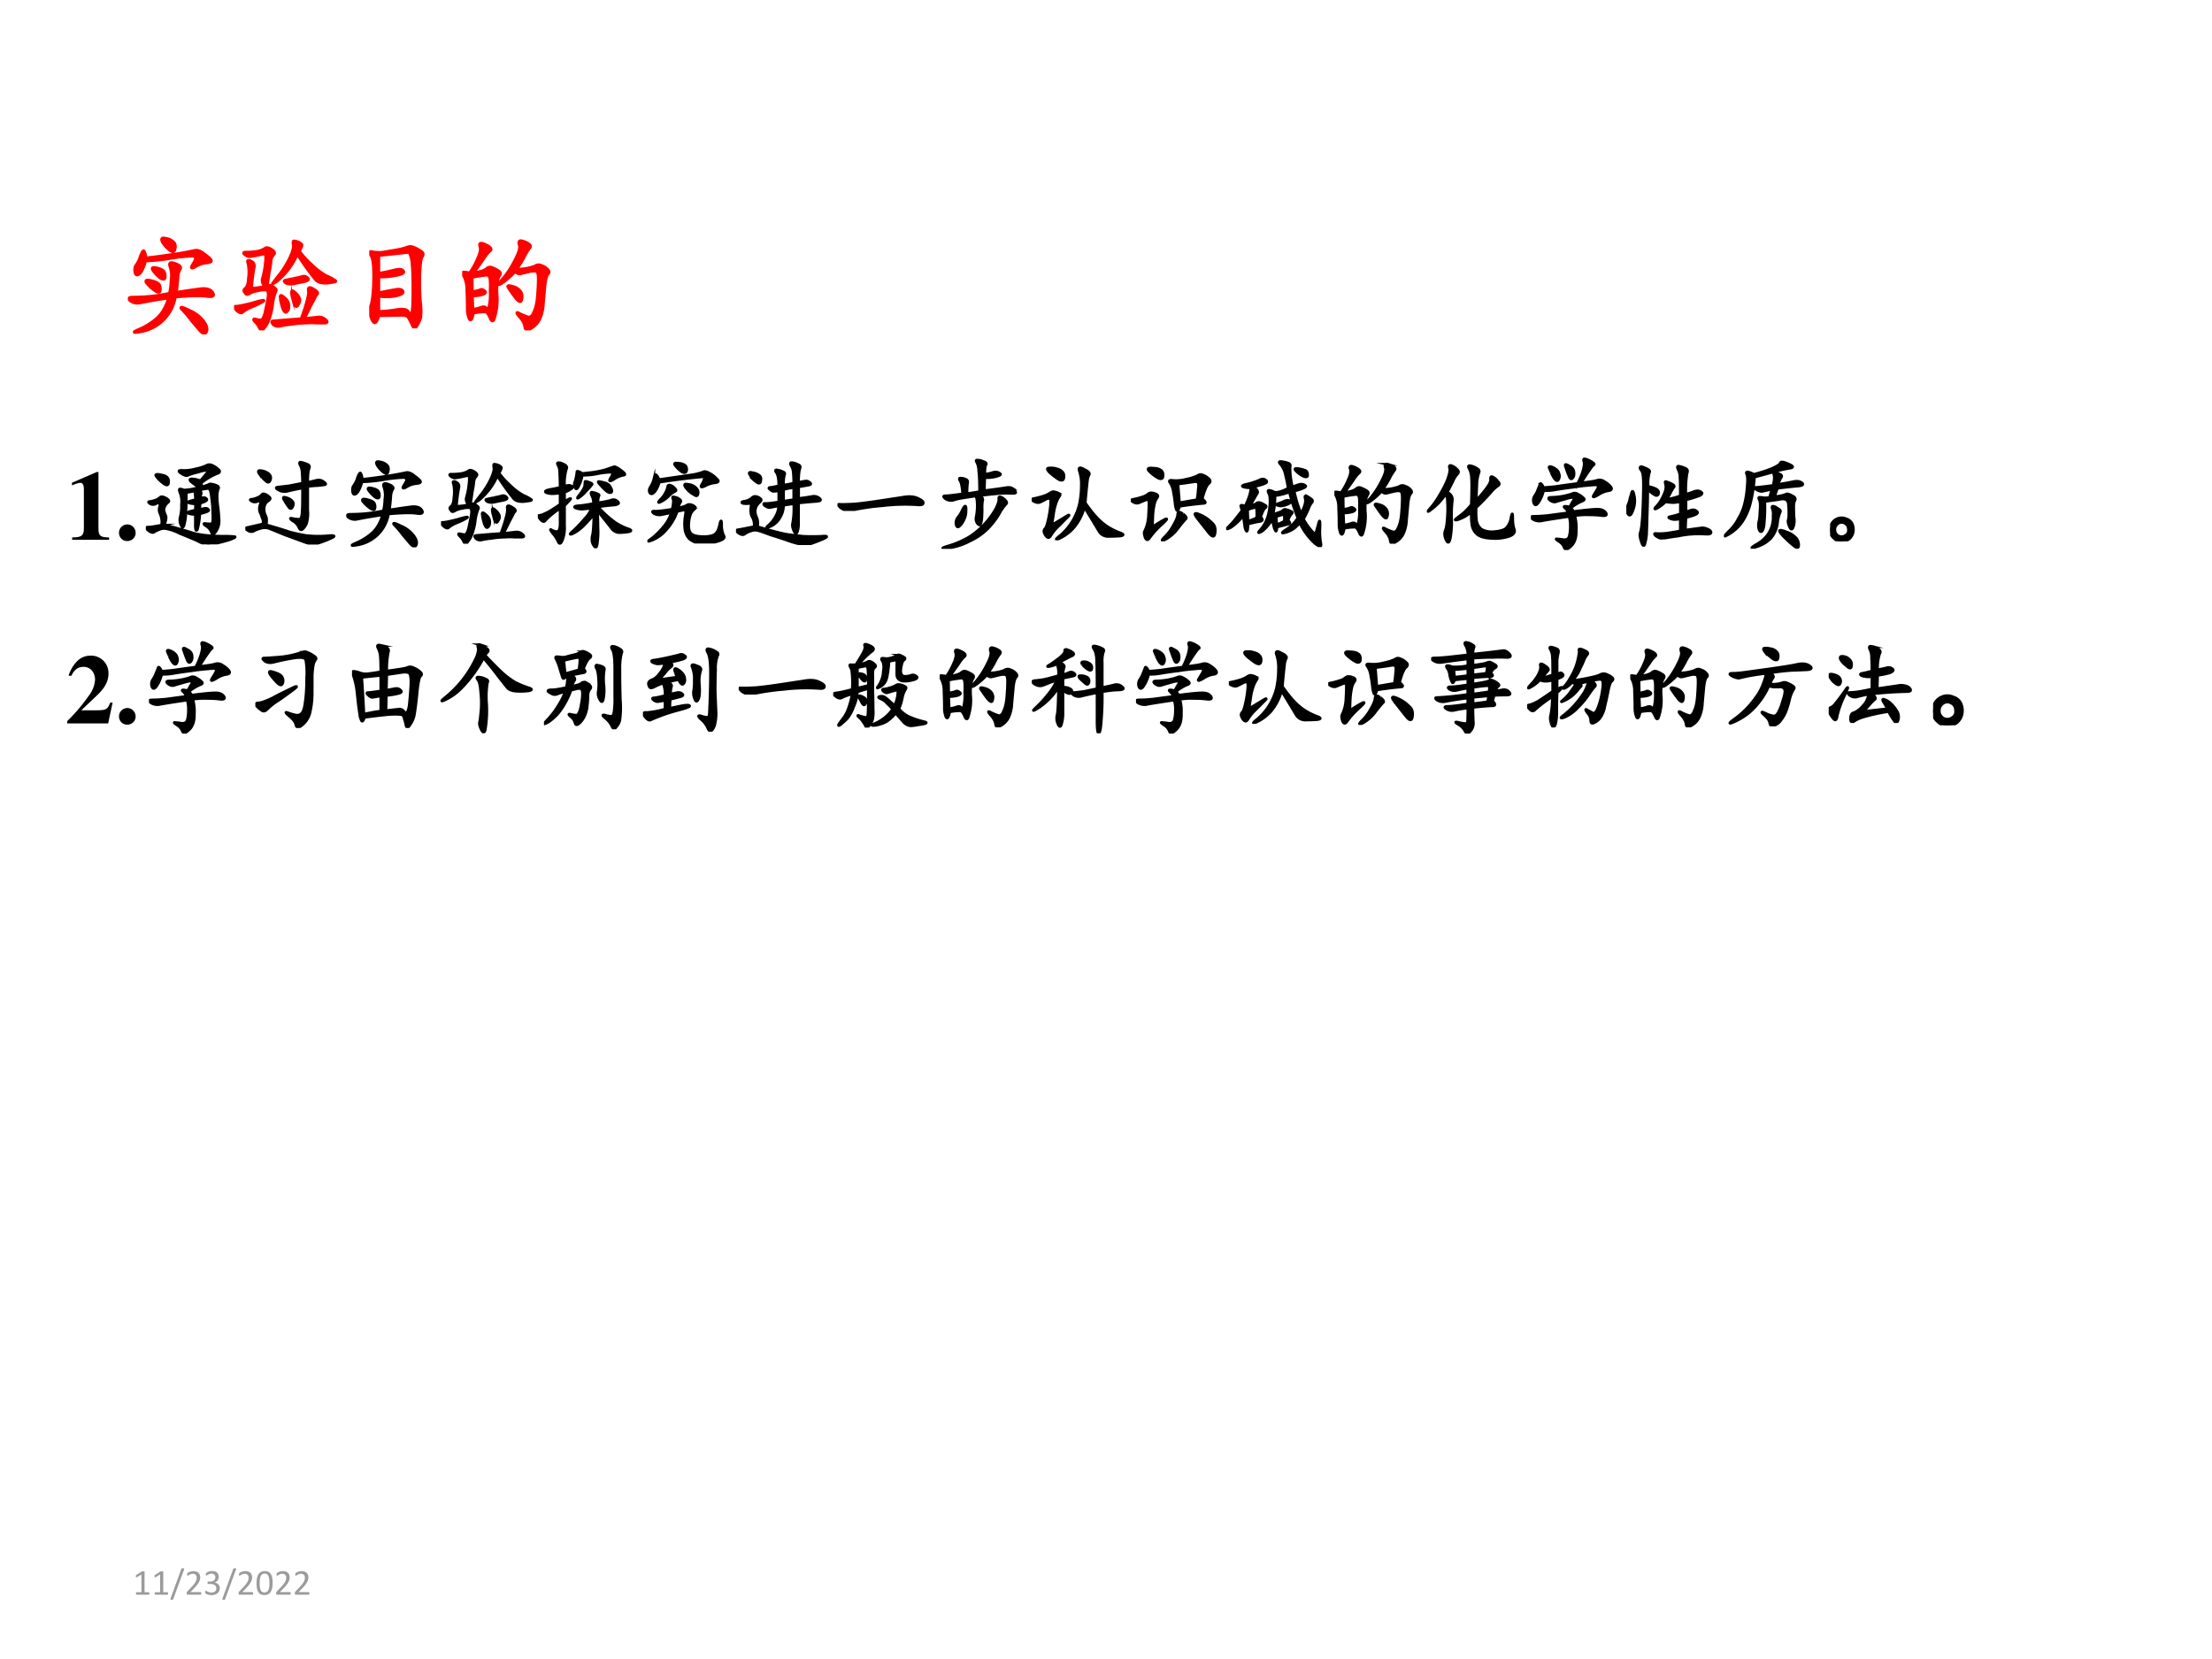 <svg xmlns="http://www.w3.org/2000/svg" xmlns:xlink="http://www.w3.org/1999/xlink" width="960" height="720" viewBox="0 0 720 540"><rect x="0" y="0" width="720" height="540" fill="#333333" stroke="none"/><g data-name="P"><clipPath id="a"><path fill-rule="evenodd" d="M0 540h720V0H0Z"/></clipPath><g clip-path="url(#a)"><path fill="#fff" fill-rule="evenodd" d="M0 540h720V0H0Z"/></g></g><g data-name="P"><symbol id="b"><path d="M.436.378C.51.39.576.4.64.408c.065.011.107 0 .125-.03C.785.349.768.338.714.346.659.354.564.352.428.34A.38.38 0 0 0 .116.026C.048.013.042.018.096.042c.058.023.111.056.16.097.053.045.09.108.114.192A4.904 4.904 0 0 1 .116.288a.108.108 0 0 0-.09.015C0 .324.008.335.049.335A1.546 1.546 0 0 1 .378.37a.599.599 0 0 1 .015.12.254.254 0 0 1-.011.126c-.01.031.005.039.046.023C.47.624.484.607.471.59A.169.169 0 0 1 .451.51 2.146 2.146 0 0 0 .437.378M.16.667C.14.599.12.559.1.546.082.533.07.539.065.566.062.593.066.614.077.627A.267.267 0 0 1 .116.71c.016.039.026.052.031.039A.116.116 0 0 0 .16.69C.195.693.26.7.354.714a3.083 3.083 0 0 1 .25.043C.628.764.66.753.698.72.737.693.755.673.753.663.75.655.733.65.702.647A.22.22 0 0 1 .608.612C.574.594.568.6.588.632c.021.033.03.054.024.062C.607.704.596.71.581.71A1.537 1.537 0 0 1 .366.686a1.652 1.652 0 0 0-.207-.02M.565.14a.8.8 0 0 1-.074.086C.467.251.488.25.553.217A.316.316 0 0 0 .686.116C.712.079.72.049.71.026.7 0 .678.006.647.042L.565.139M.378.764a.264.264 0 0 0-.063.07C.3.865.307.875.34.867a.126.126 0 0 0 .07-.031C.427.822.432.8.424.772.42.746.404.743.378.764M.174.46c-.02.028-.007.036.04.023C.26.473.285.457.288.436a.072.072 0 0 0 0-.047C.283.38.268.382.245.397a.38.38 0 0 0-.07.063m.058.113C.213.599.22.608.257.6.296.592.319.58.327.565a.084.084 0 0 0 .008-.05C.332.498.319.496.295.51a.354.354 0 0 0-.062.063Z"/></symbol><symbol id="c"><path d="M.589.716a.79.79 0 0 1 .109-.12.614.614 0 0 1 .14-.106.387.387 0 0 0 .079-.043C.924.44.9.437.847.43.793.426.756.436.736.462a2.246 2.246 0 0 0-.164.23.655.655 0 0 0-.188-.25C.357.425.345.419.35.424a2.6 2.6 0 0 0 .063.082.825.825 0 0 1 .094.153c.026.057.036.096.03.117C.534.798.535.809.543.806c.01 0 .022-.003.035-.008a.092.092 0 0 0 .031-.02C.616.774.61.754.588.717M.246.091C.263.1.277.131.288.19.3.246.308.285.31.306a.104.104 0 0 1-.008.059A.197.197 0 0 1 .217.36.226.226 0 0 1 .143.337C.128.327.116.324.108.33L.092.353C.087.36.092.37.104.38.12.393.13.423.132.47a.392.392 0 0 1-.004.137C.122.622.122.63.128.63.135.633.148.63.163.618.18.608.186.588.178.56A2.326 2.326 0 0 1 .155.38a.508.508 0 0 1 .14.02c.016.008.03.008.044 0a.092.092 0 0 0 .03-.02C.38.372.383.362.375.35A.485.485 0 0 1 .346.228.595.595 0 0 0 .307.079.265.265 0 0 0 .264.013C.251 0 .24.003.23.025A.178.178 0 0 1 .19.079C.174.098.176.104.194.1a.186.186 0 0 1 .05-.008m.388.012L.76.118A.084.084 0 0 0 .827.095C.847.077.844.068.815.068h-.07a.488.488 0 0 1-.09 0 .903.903 0 0 1-.14-.012A.858.858 0 0 1 .412.04a.063.063 0 0 0-.059.016C.34.074.34.083.354.083a11.767 11.767 0 0 0 .254.02c.02.055.038.105.05.152.014.05.02.084.016.102-.002.018 0 .027.008.027C.69.387.706.38.73.364.753.35.76.337.75.327a.092.092 0 0 1-.02-.032A4.423 4.423 0 0 0 .69.22 2.457 2.457 0 0 0 .632.103M.214.68A2.406 2.406 0 0 1 .147.669C.134.667.118.672.1.685.082.7.086.707.112.705c.026 0 .057.002.094.007A.192.192 0 0 1 .28.74C.293.75.31.747.335.732.36.716.37.703.362.692a.618.618 0 0 0-.02-.027.173.173 0 0 1-.011-.054A1.153 1.153 0 0 0 .315.517 1.57 1.57 0 0 0 .3.419C.294.396.284.393.27.411A.066.066 0 0 0 .26.474a.768.768 0 0 1 .024.125C.292.661.289.693.276.693A.328.328 0 0 1 .214.68M.17.247c.08.024.112.029.093.016A.701.701 0 0 0 .167.216a.341.341 0 0 1-.09-.05C.067.154.049.16.026.18.003.204 0 .216.018.216c.021 0 .072.01.153.031m.363.22C.573.473.6.48.616.485A.045.045 0 0 0 .663.474C.678.461.669.451.635.443L.538.423C.507.418.483.421.468.431.453.441.452.448.463.451l.07.015M.42.286C.418.305.419.314.424.314c.008 0 .021-.01.04-.028A.085.085 0 0 0 .494.22C.495.197.489.18.476.17.465.158.453.17.44.203a.681.681 0 0 0-.02.082m.11.008C.522.323.52.341.522.35.525.359.534.357.55.341a.14.14 0 0 0 .04-.05C.596.274.594.256.58.235.57.215.56.212.553.228A.376.376 0 0 0 .53.294Z"/></symbol><symbol id="d"><path d="M.085.116C.066.046.047.034.026.08A.186.186 0 0 0 .018.21C.031.25.04.33.042.444.044.559.036.63.018.659 0 .687.004.698.03.69A.342.342 0 0 1 .12.686l.117.02a.598.598 0 0 1 .098.023c.023.01.044.012.062.004A.33.33 0 0 0 .464.698C.487.685.492.669.479.65.466.633.46.581.456.495A2.573 2.573 0 0 1 .46.249.618.618 0 0 0 .464.096a.368.368 0 0 0-.032-.07C.417 0 .402.001.39.03A.434.434 0 0 1 .354.1C.344.116.32.122.284.12l-.2-.004m0 .379c.055.01.103.02.145.031.042.01.068.008.078-.008C.32.503.298.49.241.48A.652.652 0 0 0 .085.467V.32C.16.335.214.345.245.35c.031.005.05 0 .058-.015C.311.319.29.306.241.295A.443.443 0 0 0 .085.293V.15c.05.003.093.007.132.012C.26.17.29.173.311.17.332.17.35.159.362.135.378.115.387.12.389.151c.006.034.008.1.008.2S.395.526.39.576a.3.3 0 0 1-.02.097C.366.687.35.691.328.686L.085.66V.495Z"/></symbol><symbol id="e"><path d="M.099.517C.161.527.202.54.22.556c.018.016.037.018.055.008A.268.268 0 0 0 .329.536C.345.526.348.513.337.497a.187.187 0 0 1-.02-.054.587.587 0 0 1-.003-.13A.533.533 0 0 0 .286.1C.28.083.27.083.26.099a.392.392 0 0 1-.023.047C.228.16.219.169.208.169A.498.498 0 0 1 .1.158C.089.1.077.083.064.107a.246.246 0 0 0-.016.097c0 .042-.001.094-.004.157A.27.27 0 0 1 .017.49C0 .513 0 .525.013.525A.27.27 0 0 0 .068.517a.667.667 0 0 1 .07.125c.026.055.034.095.023.121-.007.026.008.03.047.012C.255.754.27.735.251.72A.32.32 0 0 1 .197.654 3.78 3.78 0 0 0 .099.517m.39.035A.44.44 0 0 1 .659.58a.053.053 0 0 0 .058.004.117.117 0 0 0 .055-.035C.786.535.788.522.775.51.762.496.753.462.747.408L.732.243A.373.373 0 0 0 .7.103.184.184 0 0 0 .622.02C.59 0 .57.004.568.033.565.06.548.093.517.126.488.16.49.168.52.15A.594.594 0 0 1 .599.118c.02-.002.038.014.05.047C.666.2.677.246.682.306c.005.062.008.115.008.156 0 .042-.005.065-.016.07C.663.54.641.54.607.533L.529.514C.513.51.496.517.478.533A.68.68 0 0 0 .357.427C.32.404.323.415.365.462.406.51.444.566.478.634c.036.068.05.115.039.14-.008.03.001.04.027.032A.176.176 0 0 0 .603.779C.618.769.62.757.607.743a.519.519 0 0 1-.043-.07.762.762 0 0 0-.074-.12M.09.348c.034.005.057.01.07.016.013.007.026.005.04-.008C.216.347.21.336.185.326A.305.305 0 0 0 .09.314L.095.189a.341.341 0 0 1 .07.015c.024.01.04.01.051-.003C.23.19.238.193.243.208a.506.506 0 0 1 .012.145C.258.43.255.475.247.486.24.499.227.504.208.5a.911.911 0 0 1-.12-.02L.09.35M.478.302a1.786 1.786 0 0 0-.063.09C.41.405.423.406.455.396a.12.12 0 0 0 .07-.043.082.082 0 0 0 .011-.074C.531.25.512.258.478.302Z"/></symbol><use xlink:href="#b" fill="red" transform="matrix(36 0 0 -36 41.61 108.846)"/><use xlink:href="#c" fill="red" transform="matrix(36 0 0 -36 76.182 107.533)"/><use xlink:href="#d" fill="red" transform="matrix(36 0 0 -36 120.177 106.877)"/><use xlink:href="#e" fill="red" transform="matrix(36 0 0 -36 150.438 107.533)"/><use xlink:href="#b" fill="none" stroke="red" stroke-miterlimit="10" stroke-width=".029" transform="matrix(36 0 0 -36 41.61 108.846)"/><use xlink:href="#c" fill="none" stroke="red" stroke-miterlimit="10" stroke-width=".029" transform="matrix(36 0 0 -36 76.182 107.533)"/><use xlink:href="#d" fill="none" stroke="red" stroke-miterlimit="10" stroke-width=".029" transform="matrix(36 0 0 -36 120.177 106.877)"/><use xlink:href="#e" fill="none" stroke="red" stroke-miterlimit="10" stroke-width=".029" transform="matrix(36 0 0 -36 150.438 107.533)"/><symbol id="f"><path d="M-2147483500-2147483500Z"/></symbol><use xlink:href="#f" fill="red" transform="matrix(36 0 0 -36 77309400000 -77309400000)"/><use xlink:href="#f" fill="red" transform="matrix(36.024 0 0 -36.024 77360940000 -77360940000)"/></g><g data-name="P"><symbol id="g"><path d="M.377.024C.287.025.269.041.269.118v.57H.252L0 .579V.553a.162.162 0 0 1 .02.008c.027.01.052.017.065.017C.11.578.121.556.121.509V.124C.122.043.101.025.002.024V0h.375v.024Z"/></symbol><symbol id="h"><path d="M.084.169A.085.085 0 0 1 0 .085C0 .037.036 0 .083 0c.048 0 .086.036.086.083a.085.085 0 0 1-.085.086Z"/></symbol><use xlink:href="#g" transform="matrix(32.064 0 0 -32.064 23.42 175.7)"/><use xlink:href="#h" transform="matrix(32.064 0 0 -32.064 38.73 176.117)"/></g><g data-name="P"><symbol id="i"><path d="M.547.555C.56.534.564.518.559.508A.25.25 0 0 1 .55.468a.102.102 0 0 0 .031.005c.013.002.023 0 .031-.008C.623.457.621.449.605.44a.187.187 0 0 0-.054-.02.536.536 0 0 1-.004-.066L.59.363C.608.368.622.366.633.355.643.348.638.34.617.332a.455.455 0 0 0-.07-.02.73.73 0 0 0-.024-.16C.518.142.513.141.508.148A.233.233 0 0 0 .504.2v.106a.22.22 0 0 0-.067.008C.424.32.426.327.442.332l.063.016v.066a.198.198 0 0 0-.067.008C.427.427.43.432.446.438l.059.015a.462.462 0 0 1-.008.09L.41.527C.41.444.41.382.406.34A.505.505 0 0 0 .395.227C.389.195.383.178.375.176.37.173.362.185.352.21a.12.12 0 0 0 0 .074.457.457 0 0 1 .011.121.245.245 0 0 1-.015.121c-.01.026-.01.038.004.035A.14.14 0 0 0 .387.551a.549.549 0 0 1 .129.02c.073.018.113.03.12.034.011.008.024.01.04.004A.124.124 0 0 0 .723.594C.738.586.743.576.734.563A.256.256 0 0 1 .723.495C.723.465.725.43.73.391.736.35.74.309.742.26A.186.186 0 0 0 .715.138C.694.103.678.097.668.12a.12.12 0 0 1-.055.067C.585.207.583.215.61.21A.669.669 0 0 1 .66.207C.67.21.677.217.68.23a.476.476 0 0 1 0 .09C.68.37.676.422.668.477.663.53.654.56.641.567.628.571.596.566.547.554M.187.199C.348.155.446.126.484.113A.872.872 0 0 1 .621.09C.676.085.731.082.79.082A.898.898 0 0 0 .9.078C.916.076.898.065.847.047A1.756 1.756 0 0 0 .715.012.393.393 0 0 0 .629 0a.304.304 0 0 0-.11.04C.468.061.41.086.345.112A.507.507 0 0 1 .21.16.12.12 0 0 1 .137.152.268.268 0 0 1 .082.125C.069.117.049.124.023.145 0 .165.001.175.027.175s.07.007.133.02a.16.16 0 0 1 0 .07.257.257 0 0 1-.02.06.098.098 0 0 0 0 .054c.006.02.006.034 0 .039C.136.426.123.424.103.414a.059.059 0 0 0-.059 0c-.018.013-.02.02-.004.02a.281.281 0 0 1 .059.015.13.13 0 0 1 .047.028c.01.01.03.007.058-.008C.232.453.24.44.227.429A.128.128 0 0 1 .195.392C.185.372.181.357.184.344A.245.245 0 0 1 .199.297C.21.279.206.247.187.199m.368.446.062.074c.016.02.018.032.008.035a.315.315 0 0 1-.094-.02.613.613 0 0 1-.101-.03C.414.694.39.701.36.722.327.743.331.753.37.75a.45.45 0 0 1 .137.016.482.482 0 0 1 .11.035c.017.01.037.01.058 0A.206.206 0 0 0 .738.758C.757.74.75.727.718.718A.644.644 0 0 1 .564.626C.565.607.563.594.554.585.549.579.535.583.512.599.49.613.472.628.457.64.444.656.447.664.469.664a.248.248 0 0 0 .086-.02M.168.63a.262.262 0 0 0-.066.07C.099.712.12.714.164.703.211.695.234.672.23.633.23.596.21.595.168.629Z"/></symbol><symbol id="j"><path d="M.633.63c.026.005.054.012.086.02C.75.658.776.652.797.634.82.618.822.61.8.607A4.895 4.895 0 0 0 .734.599C.714.599.68.596.633.591V.345A.341.341 0 0 0 .62.212.148.148 0 0 0 .582.158C.566.145.553.15.543.178A.138.138 0 0 1 .48.242C.452.264.452.271.48.263A.469.469 0 0 1 .547.255C.56.258.567.265.57.28A.203.203 0 0 1 .578.34c.003.026.004.104.004.235A2.709 2.709 0 0 1 .418.54a.12.12 0 0 0-.082.016C.307.572.309.581.34.583l.105.012.137.027C.582.654.581.686.578.72a.175.175 0 0 1-.02.086C.547.829.55.839.57.833A.257.257 0 0 0 .63.813C.647.807.654.795.649.78A.229.229 0 0 1 .636.72.913.913 0 0 1 .633.63M.21.2C.323.168.402.143.449.127.5.113.553.102.613.091A1.15 1.15 0 0 1 .828.087c.08.008.094 0 .04-.023A1.015 1.015 0 0 0 .733.013C.698 0 .647.007.582.033l-.18.066-.144.059a.141.141 0 0 1-.102.007.305.305 0 0 1-.07-.027C.068.128.046.13.023.146 0 .16.001.17.027.173L.18.208a.091.091 0 0 1-.008.063.402.402 0 0 1-.024.062.11.11 0 0 0 0 .059c.008.026.01.042.004.047C.147.444.134.443.113.435a.059.059 0 0 0-.05.008C.046.453.048.458.066.458a.216.216 0 0 1 .055.016c.02.008.035.017.043.027C.174.514.186.517.2.51A.11.11 0 0 0 .242.482C.258.472.254.458.23.442.21.43.197.409.191.377A.146.146 0 0 1 .203.298C.216.278.22.245.211.201M.17.68a1.927 1.927 0 0 0-.034.05C.129.748.138.754.164.748A.138.138 0 0 0 .234.72C.255.704.262.684.254.658.246.634.234.628.219.638a.702.702 0 0 0-.047.043M.39.462C.383.48.39.484.418.474A.118.118 0 0 0 .477.439C.49.423.49.405.48.384.47.364.458.361.445.376a2.414 2.414 0 0 1-.03.043.64.64 0 0 0-.024.043Z"/></symbol><symbol id="k"><path d="M.61.46c.07.011.115.02.136.028A.057.057 0 0 0 .81.473C.829.457.819.447.777.44A2.106 2.106 0 0 1 .61.421 1.073 1.073 0 0 1 .79.258.616.616 0 0 1 .906.2C.951.186.956.176.922.168A.642.642 0 0 0 .824.16a.102.102 0 0 0-.07.035C.738.216.72.24.699.265L.605.384A6.18 6.18 0 0 0 .61.199.77.77 0 0 0 .605.066C.6.016.591 0 .578.016A.109.109 0 0 0 .551.07a.17.17 0 0 0 .004.063C.562.156.568.228.57.348A1.249 1.249 0 0 0 .465.23.413.413 0 0 0 .352.148C.32.135.322.145.359.176.396.21.434.25.473.296a.345.345 0 0 1 .074.11A3.05 3.05 0 0 1 .449.398.188.188 0 0 0 .383.41C.365.42.373.427.406.43c.037.002.09.01.16.023a.162.162 0 0 1-.02.086C.537.562.54.572.556.566a.165.165 0 0 0 .05-.015C.621.546.625.538.617.527A.178.178 0 0 1 .61.461M.27.629a.166.166 0 0 0 .04.008c.007.002.02 0 .035-.008C.359.624.354.613.328.598A.214.214 0 0 0 .27.57V.473c.052.03.071.039.058.023A1.01 1.01 0 0 0 .27.434V.23A.347.347 0 0 0 .25.086C.234.046.22.04.207.066a.332.332 0 0 1-.055.086C.126.186.122.197.141.184A.116.116 0 0 1 .199.168c.018.005.028.034.028.086v.152A.762.762 0 0 1 .074.281C.064.266.048.27.027.293.007.319 0 .332.007.332c.011 0 .024.003.04.008l.058.027C.13.38.17.407.227.445v.117A.565.565 0 0 0 .145.555c-.021 0-.04.004-.06.011-.017.01-.007.02.032.028.042.008.078.015.11.023 0 .055-.002.102-.004.14 0 .04-.006.067-.016.083-.01.018-.01.027 0 .027C.217.87.236.865.262.852.29.839.299.822.289.805A.53.53 0 0 1 .27.629M.75.773A.72.72 0 0 1 .61.758.76.76 0 0 0 .45.742.364.364 0 0 0 .413.63C.398.6.387.596.38.617.37.638.369.655.375.668a.488.488 0 0 1 .023.11c.003.007.021 0 .055-.02L.56.77c.046.007.09.016.128.027l.079.027C.779.832.805.82.844.79.885.76.894.745.867.742A.232.232 0 0 1 .77.7C.73.676.72.68.738.711.76.742.763.763.75.773M.676.664C.707.656.728.641.738.617.751.594.754.578.746.57.738.563.726.564.707.574a.385.385 0 0 0-.062.059C.618.66.609.676.617.676c.01 0 .03-.004.059-.012M.52.668C.546.66.555.652.547.645A.228.228 0 0 1 .527.62 1.324 1.324 0 0 1 .484.574.346.346 0 0 0 .418.516C.395.5.398.512.43.55c.03.041.047.071.047.09L.48.676C.483.68.496.678.52.668Z"/></symbol><symbol id="l"><path d="M.307.358c.047.01.077.02.09.027.013.01.027.013.043.008a.07.07 0 0 0 .04-.02C.491.367.49.358.474.347A.148.148 0 0 1 .44.303.325.325 0 0 1 .42.21C.416.165.42.132.437.108.454.085.491.072.546.07c.057-.003.1.003.128.016.03.015.049.05.06.101.012.055.019.055.019 0a.244.244 0 0 1 .023-.11C.789.057.768.039.714.023a.475.475 0 0 0-.16-.02.194.194 0 0 0-.126.044.165.165 0 0 0-.046.097.46.46 0 0 0 .003.133c.008.047.006.07-.007.066A6.745 6.745 0 0 1 .303.327.567.567 0 0 0 .178.124a.364.364 0 0 0-.132-.09C0 .016 0 .02.042.049c.041.032.08.07.117.114a.42.42 0 0 1 .086.152 5.614 5.614 0 0 0-.11-.023.116.116 0 0 0-.07.015C.045.323.05.33.081.327c.034 0 .09.006.172.02C.266.403.268.44.26.455.253.47.258.476.276.47a.095.095 0 0 0 .047-.02c.016-.01.02-.02.012-.03A.432.432 0 0 1 .307.358M.12.648l.316.046a.577.577 0 0 1 .13.031C.577.733.598.73.627.714a.256.256 0 0 0 .078-.06C.729.635.723.622.686.617A.255.255 0 0 1 .585.585C.55.569.539.572.549.592c.013.021.023.04.028.059C.585.669.579.678.56.678A6.83 6.83 0 0 1 .12.623.256.256 0 0 0 .077.53C.056.504.039.499.026.514c-.01.019-.008.04.008.063.015.026.026.05.031.07a.48.48 0 0 1 .016.047C.086.704.099.689.12.647M.182.51c.013.024.021.045.024.063.002.018.013.023.031.016A.108.108 0 0 0 .28.557C.293.544.293.535.28.53A.264.264 0 0 1 .217.483.282.282 0 0 0 .135.424C.11.411.107.417.128.44a.322.322 0 0 1 .054.07m.246.016a.403.403 0 0 0-.043.05C.372.599.38.607.41.6A.132.132 0 0 0 .487.57C.507.553.517.534.514.51.512.487.501.48.484.49a.643.643 0 0 0-.056.036M.35.729a.314.314 0 0 0-.066.063C.27.81.276.818.299.815.326.815.35.81.37.8.392.79.4.771.398.745.395.719.38.714.35.729Z"/></symbol><symbol id="m"><path d="M.482.608C.52.613.556.62.587.628.587.66.586.695.583.729A.154.154 0 0 1 .56.807C.55.828.552.837.568.835A.126.126 0 0 0 .622.819C.646.811.655.799.65.784A.229.229 0 0 1 .638.725a.842.842 0 0 1-.004-.09.84.84 0 0 0 .063.012.053.053 0 0 0 .05-.012C.766.622.76.613.727.608A3.51 3.51 0 0 0 .635.592v-.12c.06.007.104.014.133.019A.085.085 0 0 0 .845.475C.868.457.858.447.814.444a5.216 5.216 0 0 1-.18-.016V.21A.233.233 0 0 0 .622.135C.615.112.602.115.587.147.574.178.57.203.576.221a.862.862 0 0 1 .011.2L.482.405A.239.239 0 0 0 .447.28.206.206 0 0 0 .349.19C.307.172.302.176.333.202a.314.314 0 0 1 .07.09.238.238 0 0 1 .032.105.662.662 0 0 1-.086-.015C.333.379.315.385.294.4.276.417.28.423.302.421.326.42.37.426.435.436v.117A.33.33 0 0 0 .38.546c-.008 0-.02.006-.035.02C.33.577.332.584.353.584.373.587.4.592.435.6.435.67.427.716.41.737.396.757.4.766.423.76A.19.19 0 0 0 .482.74C.495.734.497.724.49.71A.376.376 0 0 1 .482.608M.216.186c.149-.044.249-.07.3-.078C.57.1.625.094.682.088a2.25 2.25 0 0 1 .187 0C.934.095.936.084.876.059A1.93 1.93 0 0 0 .747.01C.724 0 .693 0 .654.01.614.018.569.031.517.05.467.067.413.085.353.103.296.125.253.14.228.147A.117.117 0 0 1 .15.143.175.175 0 0 1 .087.112C.072.102.051.105.025.124 0 .142 0 .152.02.154c.023.004.078.014.164.032a.153.153 0 0 1-.02.102C.147.319.145.366.161.428a.216.216 0 0 0-.09-.004C.052.432.057.44.088.444a.148.148 0 0 1 .07.031C.174.491.19.496.205.491A.073.073 0 0 0 .247.47C.26.461.257.448.236.432a.13.13 0 0 1-.04-.066A.142.142 0 0 1 .209.28.14.14 0 0 0 .216.186M.587.46v.125a1.006 1.006 0 0 1-.105-.02V.444L.587.46M.173.67a.257.257 0 0 0-.035.051C.13.737.141.741.169.733A.142.142 0 0 0 .236.706C.25.696.256.678.25.655.25.632.238.624.221.632A.31.31 0 0 0 .172.67Z"/></symbol><symbol id="n"><path d="M.038.031C.004.057 0 .07.026.066c.029-.002.08 0 .156.004.078.008.16.019.246.032l.23.035C.728.15.78.146.82.125.859.107.875.091.869.078.868.065.85.06.816.063A1.92 1.92 0 0 1 .46.054 2.444 2.444 0 0 1 .144.008.135.135 0 0 0 .037.03Z"/></symbol><symbol id="o"><path d="M.444.757a.42.42 0 0 1 .074.015c.029.01.054.01.074-.004C.613.758.604.748.565.737A.362.362 0 0 0 .444.725 3.68 3.68 0 0 1 .44.59c.12.015.193.026.219.03.028.006.05.003.066-.007A.079.079 0 0 0 .757.577C.762.567.747.563.714.565A.97.97 0 0 1 .569.561a4.574 4.574 0 0 1-.187-.02C.4.535.412.527.417.519.424.51.426.498.42.483A.53.53 0 0 1 .417.401C.417.362.415.329.413.303A.173.173 0 0 0 .4.25C.396.239.385.242.37.26a.078.078 0 0 0-.012.063.578.578 0 0 1 .008.176.139.139 0 0 1-.012.039A7.757 7.757 0 0 1 .198.514.57.57 0 0 1 .12.494.1.1 0 0 0 .046.51C.022.53.022.538.046.538c.026 0 .084.006.175.02C.216.63.207.675.194.693.184.712.186.72.202.717A.104.104 0 0 0 .249.706C.267.7.273.689.269.67A.898.898 0 0 1 .263.56c.04.005.082.012.13.02C.393.68.39.75.384.79a.199.199 0 0 1-.02.09c-.01.016-.007.023.009.02A.151.151 0 0 0 .432.885C.456.878.464.867.456.855.448.843.444.81.444.756M.651.495C.669.477.671.464.659.455A.488.488 0 0 1 .592.359a.743.743 0 0 0-.12-.156.634.634 0 0 0-.184-.125A.604.604 0 0 0 .073.01C0 0 0 .007.077.03c.078.023.15.055.215.094a.826.826 0 0 1 .266.285c.023.047.033.08.03.098C.587.525.592.53.605.526.617.523.633.513.651.495M.217.393C.23.42.24.433.245.433.253.434.255.416.253.377.253.338.238.298.21.257.18.217.163.214.155.245a.09.09 0 0 0 .02.078.34.34 0 0 1 .042.07Z"/></symbol><symbol id="p"><path d="M.543.38C.585.32.623.272.656.236a.629.629 0 0 1 .102-.09.655.655 0 0 1 .129-.067C.939.061.94.05.895.044A2.28 2.28 0 0 0 .77.04a.108.108 0 0 0-.083.047L.625.19l-.09.148A.53.53 0 0 0 .422.122.456.456 0 0 0 .285.021C.238 0 .24.009.29.048a.602.602 0 0 1 .195.317c.013.062.02.126.02.191a.414.414 0 0 1-.02.148C.474.738.49.744.531.72.576.7.592.681.582.665A.168.168 0 0 1 .566.611 8.43 8.43 0 0 1 .543.38M.277.473C.29.469.292.46.281.447A.279.279 0 0 1 .254.396.59.59 0 0 1 .223.279 2.685 2.685 0 0 0 .207.177C.207.164.212.16.223.165l.105.063c.06.039.067.036.02-.008L.246.118A.495.495 0 0 1 .191.044C.176.021.16.024.141.052.122.081.12.102.137.118.152.134.168.19.184.286.199.383.198.43.18.427A.084.084 0 0 1 .133.411L.086.388C.07.38.049.383.023.396 0 .41 0 .42.023.423.05.428.081.436.117.447a.282.282 0 0 1 .074.035c.016.01.03.013.043.008A.122.122 0 0 0 .277.474m-.023.25A.098.098 0 0 0 .312.693C.327.677.33.656.325.63.32.607.301.604.27.622a.761.761 0 0 0-.09.07C.154.72.154.733.18.733c.026.002.05 0 .074-.008Z"/></symbol><symbol id="q"><path d="M.724.43C.758.404.764.39.744.387a3.176 3.176 0 0 1-.25-.031C.483.315.473.304.465.32a.235.235 0 0 0-.015.07 1.158 1.158 0 0 1-.016.106A.233.233 0 0 1 .4.594C.384.614.393.622.427.617A.384.384 0 0 1 .564.63a.488.488 0 0 1 .113.035c.018.013.035.016.05.008a.159.159 0 0 0 .06-.035C.81.62.81.604.79.586.77.57.747.518.724.43m-.48.054C.273.474.282.46.266.441A.172.172 0 0 1 .24.383.722.722 0 0 1 .224.277 2.592 2.592 0 0 1 .22.172C.223.156.23.152.243.16c.014.01.043.029.09.055S.373.225.31.168A.838.838 0 0 1 .193.039C.174.01.159.01.146.04.136.07.134.092.142.105a.455.455 0 0 1 .023.06.432.432 0 0 1 .016.105c.003.046.004.085.004.117C.188.42.175.43.145.418A3.012 3.012 0 0 1 .08.391C.061.385.042.389.021.402 0 .415.003.423.029.426a.722.722 0 0 1 .086.023.17.17 0 0 1 .062.031C.19.493.212.495.243.484m.43-.062c.005.031.01.065.012.101.005.037.005.06 0 .07C.68.608.66.61.626.603a3.322 3.322 0 0 0-.148-.02L.493.391c.089.015.149.026.18.03M.67.243C.638.284.65.293.701.27A.347.347 0 0 0 .82.19C.852.165.862.13.854.082.848.038.824.043.783.098.74.152.703.2.669.242M.53.277c.03-.023.04-.04.027-.05C.546.217.521.187.482.137A.393.393 0 0 0 .357.023C.313 0 .307.005.34.04a.462.462 0 0 1 .094.125c.029.05.043.086.043.11.002.025.02.027.05.003M.213.742c.042 0 .072-.006.09-.02C.32.713.328.693.326.665.326.638.31.63.283.641a.391.391 0 0 0-.086.062C.165.732.17.745.212.743Z"/></symbol><symbol id="r"><path d="M.495.523a.802.802 0 0 0-.02-.191c.06.016.094.029.102.04.01.01.022.012.035.007A.174.174 0 0 0 .655.363C.673.358.675.35.663.336.65.326.638.303.628.27.65.25.652.24.632.234a6.906 6.906 0 0 1-.118-.03C.514.181.512.168.507.163.504.161.499.171.49.191a19229.58 19229.58 0 0 1-.024.094A.35.35 0 0 0 .362.16C.326.14.32.143.346.172A.333.333 0 0 1 .41.273c.018.042.03.093.035.153C.449.488.445.53.432.55.422.57.426.579.444.574A.149.149 0 0 0 .484.56C.49.553.508.553.537.559a.36.36 0 0 1 .094.039A1.35 1.35 0 0 1 .604.73a.238.238 0 0 1-.05.11C.534.86.537.87.56.867A.275.275 0 0 0 .628.852c.02-.006.027-.019.02-.04A.798.798 0 0 1 .673.61c.027.01.049.019.067.024C.76.64.78.639.796.629.814.62.81.612.788.602A.479.479 0 0 0 .69.57C.706.49.73.413.76.34c.013.02.025.047.036.078.01.031.013.057.007.078-.005.02 0 .027.016.02A.241.241 0 0 0 .862.488C.878.478.88.466.87.453A.209.209 0 0 1 .835.387.92.92 0 0 0 .784.285a.674.674 0 0 1 .101-.14C.901.137.911.142.917.16L.94.242C.95.282.954.267.952.2A.716.716 0 0 1 .96.04C.97 0 .95 0 .9.04a.67.67 0 0 0-.152.207A.402.402 0 0 0 .69.191.261.261 0 0 0 .596.148C.56.138.564.148.608.176a.384.384 0 0 1 .121.12A1.81 1.81 0 0 0 .643.56.65.65 0 0 0 .495.523m-.219.09c.036-.028.05-.05.04-.066A1.956 1.956 0 0 1 .244.418c.034.008.054.016.062.023.01.01.024.013.04.008A.197.197 0 0 0 .392.426C.41.418.41.408.393.395.38.385.366.355.35.305.374.28.372.267.346.262A1.052 1.052 0 0 1 .221.234C.221.18.216.156.206.164A.099.099 0 0 0 .19.211a5.27 5.27 0 0 1-.016.11.535.535 0 0 0-.128-.122C.006.18 0 .181.026.207s.05.052.07.078l.067.086A1.42 1.42 0 0 0 .15.414c-.003.013.012.013.043 0a.716.716 0 0 1 .04.094c.012.034.019.066.019.097a.19.19 0 0 0-.079.008C.154.621.171.63.225.641A.75.75 0 0 1 .34.68C.362.693.383.693.4.68.419.667.415.655.389.645A.724.724 0 0 0 .276.613M.217.38.221.262a.49.49 0 0 1 .09.035.388.388 0 0 1 0 .078c0 .023-.008.033-.023.027A.36.36 0 0 1 .218.38M.513.227c.029.01.055.022.078.035a.209.209 0 0 1 0 .058C.592.33.59.335.581.332A.48.48 0 0 1 .507.309 3.04 3.04 0 0 1 .514.227m.2.543C.693.79.695.8.72.797A.286.286 0 0 0 .796.78c.02-.005.03-.02.03-.043C.83.715.817.708.789.718A.25.25 0 0 0 .714.77M.589.465c.023.01.041.012.054.004C.66.46.655.452.632.44a.193.193 0 0 0-.063-.02.09.09 0 0 0-.047.005C.51.43.51.436.526.44c.018.006.04.013.063.024Z"/></symbol><symbol id="s"><path d="M.5.438c.031.03.064.069.098.113.036.047.053.08.05.101-.002.024.004.032.02.024a.128.128 0 0 0 .05-.043C.738.615.739.6.724.59A.355.355 0 0 1 .645.516 2.352 2.352 0 0 0 .5.367.76.76 0 0 1 .504.23a.145.145 0 0 1 .05-.085.224.224 0 0 1 .13-.024c.06.005.1.017.12.035a.19.19 0 0 1 .051.106c.01.052.016.052.016 0 0-.05.005-.089.016-.117C.897.115.88.092.836.075A.473.473 0 0 0 .66.054C.587.057.536.072.508.098a.159.159 0 0 0-.051.101.683.683 0 0 0-.004.125.487.487 0 0 0-.07-.05.57.57 0 0 0-.074-.032C.285.237.283.241.3.254l.074.058a.77.77 0 0 1 .078.083c.003.067.004.123.004.167C.457.61.456.648.453.68A.201.201 0 0 1 .43.762C.417.785.422.794.445.789A.17.17 0 0 0 .508.762c.02-.01.027-.024.02-.04A.404.404 0 0 1 .507.61L.5.438M.207.522C.247.5.263.47.257.433A1.39 1.39 0 0 1 .25.259a.897.897 0 0 0-.012-.2C.228.008.214 0 .195.04.18.076.177.105.187.13c.01.026.017.064.02.113.005.052.007.107.004.164C.21.464.203.495.188.5A.583.583 0 0 0 .05.352C.004.315 0 .319.039.363.08.41.115.465.15.527c.036.065.06.116.07.153.013.039.017.069.011.09-.005.02.002.027.02.02A.13.13 0 0 0 .305.753C.323.738.325.724.313.71A.226.226 0 0 1 .266.637 4.854 4.854 0 0 0 .207.523Z"/></symbol><symbol id="t"><path d="M.405.428C.415.418.425.405.432.39.55.405.628.413.667.413.708.415.738.405.757.382.775.358.766.348.729.35A.925.925 0 0 1 .6.358.806.806 0 0 1 .444.35.443.443 0 0 0 .46.202C.462.129.445.076.409.042.372.005.349 0 .339.026a.123.123 0 0 1-.055.063C.258.107.25.115.264.112A.469.469 0 0 0 .331.104C.362.102.38.112.389.135a.38.38 0 0 1 .012.106.338.338 0 0 1-.012.101C.25.322.16.307.12.3a.127.127 0 0 0-.09.008C.01.32 0 .33.004.335.005.34.02.342.049.342c.03 0 .07.003.125.008l.208.028a.148.148 0 0 1-.04.054C.33.445.345.447.39.436a.151.151 0 0 1 .02.028.257.257 0 0 0 .023.039C.44.516.44.525.432.53.424.538.396.534.346.518A2.388 2.388 0 0 1 .253.491C.237.486.217.49.194.507.174.525.177.534.206.534a.81.81 0 0 1 .12.012c.05.01.083.02.098.027C.443.58.461.578.48.565A.194.194 0 0 0 .53.53C.547.517.544.507.523.499a.497.497 0 0 1-.117-.07M.51.681C.591.69.645.698.67.706A.082.082 0 0 0 .746.694a.233.233 0 0 0 .062-.05C.826.621.82.608.787.603A.256.256 0 0 1 .683.561C.643.538.628.534.635.55c.01.019.023.038.036.06.013.023.016.038.011.046C.68.663.654.665.604.659a1.828 1.828 0 0 1-.172-.02A3.595 3.595 0 0 1 .245.612.561.561 0 0 0 .128.604a.352.352 0 0 0-.051-.12C.056.453.04.453.03.478a.082.082 0 0 0 .008.07C.053.57.065.592.073.616l.02.05c.002.011.007.011.015 0A.049.049 0 0 0 .124.633c.039.002.082.006.129.011.05.008.123.018.222.031A.715.715 0 0 1 .53.807c.013.047.016.078.008.094C.533.919.536.927.549.924A.196.196 0 0 0 .612.897C.638.882.647.871.639.866.632.863.62.85.604.826A1.808 1.808 0 0 1 .51.682M.206.79a2.13 2.13 0 0 0-.02.047C.184.85.198.85.23.835.26.819.28.799.284.776A.066.066 0 0 0 .28.717C.272.7.26.702.24.725a.4.4 0 0 0-.034.063M.37.796.35.854c-.005.018.007.018.035 0C.417.84.434.818.436.792.44.766.435.746.424.733.414.72.404.721.394.737A1.372 1.372 0 0 0 .37.796Z"/></symbol><symbol id="u"><path d="M.604.531C.633.54.661.548.69.56.72.569.74.568.757.555.775.545.77.533.745.52a1.092 1.092 0 0 0-.14-.043V.352l.058.02c.02.004.038 0 .05-.013C.73.35.724.337.695.324a.905.905 0 0 0-.09-.027A2.196 2.196 0 0 1 .6.168l.149.02A.11.11 0 0 0 .819.18C.845.17.859.158.859.145c0-.013-.02-.019-.06-.016a1 1 0 0 1-.273-.02A2.289 2.289 0 0 1 .401.09a.521.521 0 0 0-.05-.003C.341.086.326.094.302.109c-.02.019-.02.026 0 .024a.606.606 0 0 1 .114.004C.469.145.513.152.549.16v.125A.242.242 0 0 0 .491.277.112.112 0 0 0 .44.29C.426.297.43.302.45.305.474.31.506.319.55.332v.125A1.433 1.433 0 0 0 .48.449a.459.459 0 0 0-.082.008.382.382 0 0 0-.086-.066C.285.378.283.383.303.406a.342.342 0 0 1 .063.09c.02.04.032.07.035.09a.139.139 0 0 1-.004.059c-.005.015 0 .02.016.011A.247.247 0 0 0 .467.633C.486.623.49.612.48.602A.321.321 0 0 1 .452.555.854.854 0 0 0 .409.48a.692.692 0 0 1 .14.036c0 .083 0 .143-.003.18a.184.184 0 0 1-.02.09c-.01.023-.008.033.008.03a.242.242 0 0 0 .062-.02C.62.787.626.77.616.747A1.017 1.017 0 0 1 .604.531M.221.61A.278.278 0 0 0 .3.586C.32.576.33.56.327.543.324.525.314.518.296.523a.303.303 0 0 0-.079.063A8.937 8.937 0 0 0 .21.289C.21.247.208.204.206.16A.44.44 0 0 0 .19.04C.182 0 .17.002.155.046.139.09.135.124.143.145c.008.023.015.07.02.14.005.073.009.168.011.285.003.118-.003.185-.02.203C.14.792.136.803.145.81.15.814.17.809.201.793.233.78.243.767.233.753A.433.433 0 0 1 .221.61M.038.49c.008.028.014.05.02.066C.064.57.072.557.08.515a.247.247 0 0 0-.012-.14C.051.323.034.309.019.332A.076.076 0 0 0 .01.406a.379.379 0 0 1 .028.082Z"/></symbol><symbol id="v"><path d="M.512.529a.374.374 0 0 1 .117.023C.639.56.659.556.687.54.72.525.73.51.72.493a.148.148 0 0 1-.012-.07A1.6 1.6 0 0 1 .711.318.194.194 0 0 0 .703.22C.693.194.681.194.668.22.655.25.65.27.652.286.658.305.66.326.66.353.66.379.66.408.656.439c0 .031-.008.05-.023.058C.62.507.595.51.559.501a12.52 12.52 0 0 0-.145-.02A1.59 1.59 0 0 0 .41.284C.408.23.4.197.387.18.374.168.363.176.355.204a.158.158 0 0 0 0 .07c.006.019.01.055.012.11C.372.441.37.48.36.497.352.516.353.523.363.521a.199.199 0 0 0 .04-.004.186.186 0 0 1 .062.004l.023.086A1.295 1.295 0 0 0 .383.583a.107.107 0 0 0-.055.02c-.02.013-.017.02.012.02.028.002.082.009.16.019.013.052.016.088.008.11C.503.771.51.778.53.77A.133.133 0 0 0 .578.75c.01-.008.01-.018 0-.03A.25.25 0 0 1 .551.653c.067.01.118.02.152.027C.74.689.768.685.79.669.81.654.8.643.758.638.718.635.648.628.543.615A6.15 6.15 0 0 0 .512.529M.305.755c.08.021.144.042.191.063.05.023.076.041.078.054.005.013.031.01.078-.011C.702.84.71.827.676.82A1.406 1.406 0 0 1 .555.795 28.773 28.773 0 0 0 .309.728 1.43 1.43 0 0 0 .266.454.622.622 0 0 0 .203.302a.421.421 0 0 0-.18-.168C0 .121.008.134.047.174c.042.038.077.085.105.14a.53.53 0 0 1 .063.164c.013.057.02.113.023.168C.243.703.241.742.23.763.223.786.247.783.305.755M.547.408C.57.395.578.383.57.372A.39.39 0 0 1 .543.26a.29.29 0 0 0-.07-.156A.34.34 0 0 0 .328.02C.271 0 .27.007.324.04a.36.36 0 0 1 .117.097A.303.303 0 0 1 .5.333a.158.158 0 0 1-.008.075C.487.426.49.434.5.43.51.431.526.423.547.408M.605.126C.575.16.561.18.566.185c.008.005.032 0 .07-.016a.222.222 0 0 0 .09-.054.106.106 0 0 0 .032-.079C.758.006.74.004.707.033.673.06.639.093.605.126Z"/></symbol><symbol id="w"><path d="M.227.168A.139.139 0 0 0 .23.082.118.118 0 0 0 .187.02.137.137 0 0 0 .114 0a.108.108 0 0 0-.078.035A.105.105 0 0 0 0 .11c0 .029.007.054.02.075.013.02.032.036.058.046A.11.11 0 0 0 .164.227.094.094 0 0 0 .227.168m-.07-.11C.18.075.19.096.186.122c0 .029-.013.05-.039.063A.063.063 0 0 1 .078.18.074.074 0 0 1 .047.117C.047.091.059.07.082.055a.07.07 0 0 1 .074.004Z"/></symbol><use xlink:href="#i" transform="matrix(32.064 0 0 -32.064 47.46 177.203)"/><use xlink:href="#j" transform="matrix(32.064 0 0 -32.064 79.842 177.245)"/><use xlink:href="#b" transform="matrix(32.064 0 0 -32.064 112.699 178.163)"/><use xlink:href="#c" transform="matrix(32.064 0 0 -32.064 143.545 176.994)"/><use xlink:href="#k" transform="matrix(32.064 0 0 -32.064 175.067 178.456)"/><use xlink:href="#l" transform="matrix(32.064 0 0 -32.064 210.715 176.91)"/><use xlink:href="#m" transform="matrix(32.064 0 0 -32.064 239.564 177.412)"/><use xlink:href="#n" transform="matrix(32.064 0 0 -32.064 272.588 166.306)"/><use xlink:href="#o" transform="matrix(32.064 0 0 -32.064 306.283 178.664)"/><use xlink:href="#p" transform="matrix(32.064 0 0 -32.064 335.8 175.867)"/><use xlink:href="#q" transform="matrix(32.064 0 0 -32.064 368.073 176.201)"/><use xlink:href="#r" transform="matrix(32.064 0 0 -32.064 399.097 178.08)"/><use xlink:href="#e" transform="matrix(32.064 0 0 -32.064 434.334 176.994)"/><use xlink:href="#s" transform="matrix(32.064 0 0 -32.064 464.435 176.953)"/><use xlink:href="#t" transform="matrix(32.064 0 0 -32.064 498.298 179.04)"/><use xlink:href="#u" transform="matrix(32.064 0 0 -32.064 529.36 177.955)"/><use xlink:href="#v" transform="matrix(32.064 0 0 -32.064 561.131 178.623)"/><use xlink:href="#w" transform="matrix(32.064 0 0 -32.064 595.703 176.201)"/><use xlink:href="#i" fill="none" stroke="#000" stroke-miterlimit="10" stroke-width=".029" transform="matrix(32.064 0 0 -32.064 47.46 177.203)"/><use xlink:href="#j" fill="none" stroke="#000" stroke-miterlimit="10" stroke-width=".029" transform="matrix(32.064 0 0 -32.064 79.842 177.245)"/><use xlink:href="#b" fill="none" stroke="#000" stroke-miterlimit="10" stroke-width=".029" transform="matrix(32.064 0 0 -32.064 112.699 178.163)"/><use xlink:href="#c" fill="none" stroke="#000" stroke-miterlimit="10" stroke-width=".029" transform="matrix(32.064 0 0 -32.064 143.545 176.994)"/><use xlink:href="#k" fill="none" stroke="#000" stroke-miterlimit="10" stroke-width=".029" transform="matrix(32.064 0 0 -32.064 175.067 178.456)"/><use xlink:href="#l" fill="none" stroke="#000" stroke-miterlimit="10" stroke-width=".029" transform="matrix(32.064 0 0 -32.064 210.715 176.91)"/><use xlink:href="#m" fill="none" stroke="#000" stroke-miterlimit="10" stroke-width=".029" transform="matrix(32.064 0 0 -32.064 239.564 177.412)"/><use xlink:href="#n" fill="none" stroke="#000" stroke-miterlimit="10" stroke-width=".029" transform="matrix(32.064 0 0 -32.064 272.588 166.306)"/><use xlink:href="#o" fill="none" stroke="#000" stroke-miterlimit="10" stroke-width=".029" transform="matrix(32.064 0 0 -32.064 306.283 178.664)"/><use xlink:href="#p" fill="none" stroke="#000" stroke-miterlimit="10" stroke-width=".029" transform="matrix(32.064 0 0 -32.064 335.8 175.867)"/><use xlink:href="#q" fill="none" stroke="#000" stroke-miterlimit="10" stroke-width=".029" transform="matrix(32.064 0 0 -32.064 368.073 176.201)"/><use xlink:href="#r" fill="none" stroke="#000" stroke-miterlimit="10" stroke-width=".029" transform="matrix(32.064 0 0 -32.064 399.097 178.08)"/><use xlink:href="#e" fill="none" stroke="#000" stroke-miterlimit="10" stroke-width=".029" transform="matrix(32.064 0 0 -32.064 434.334 176.994)"/><use xlink:href="#s" fill="none" stroke="#000" stroke-miterlimit="10" stroke-width=".029" transform="matrix(32.064 0 0 -32.064 464.435 176.953)"/><use xlink:href="#t" fill="none" stroke="#000" stroke-miterlimit="10" stroke-width=".029" transform="matrix(32.064 0 0 -32.064 498.298 179.04)"/><use xlink:href="#u" fill="none" stroke="#000" stroke-miterlimit="10" stroke-width=".029" transform="matrix(32.064 0 0 -32.064 529.36 177.955)"/><use xlink:href="#v" fill="none" stroke="#000" stroke-miterlimit="10" stroke-width=".029" transform="matrix(32.064 0 0 -32.064 561.131 178.623)"/><use xlink:href="#w" fill="none" stroke="#000" stroke-miterlimit="10" stroke-width=".029" transform="matrix(32.064 0 0 -32.064 595.703 176.201)"/></g><g data-name="P"><symbol id="x"><path d="M-2147483500-2147483500Z"/></symbol><use xlink:href="#x" transform="matrix(32.064 0 0 -32.064 68856909000 -68856909000)"/><use xlink:href="#x" fill="none" stroke="#000" stroke-miterlimit="10" stroke-width=".029" transform="matrix(32.064 0 0 -32.064 68856909000 -68856909000)"/></g><g data-name="P"><symbol id="y"><path d="M.461.211H.437C.408.14.397.134.294.133H.143l.162.154c.079.075.114.142.114.218a.176.176 0 0 1-.185.183.185.185 0 0 1-.133-.056.355.355 0 0 1-.087-.148h.028c.031.063.068.09.122.09A.108.108 0 0 0 .263.519a.156.156 0 0 0 .02-.072.29.29 0 0 0-.051-.148A1.858 1.858 0 0 0 0 .023V0h.416l.045.211Z"/></symbol><use xlink:href="#y" transform="matrix(32.04 0 0 -32.04 21.88 235.46)"/><use xlink:href="#h" transform="matrix(32.04 0 0 -32.04 38.73 235.877)"/></g><g data-name="P"><symbol id="z"><path d="M.092.684C.072.702.072.71.092.71c.021 0 .064.003.13.008a.93.93 0 0 1 .25.05c.023.008.041.008.054 0A.269.269 0 0 0 .589.735C.615.72.622.706.612.695a.131.131 0 0 1-.023-.05.78.78 0 0 1-.012-.118V.352a.862.862 0 0 0-.02-.184A.228.228 0 0 0 .48.035C.443.001.421 0 .413.031.408.06.385.09.346.121.31.152.302.164.323.156A.854.854 0 0 1 .397.133C.428.125.452.129.467.145.486.16.5.199.507.262c.01.065.015.146.015.242a.775.775 0 0 1-.008.183C.51.718.461.724.37.708A2.123 2.123 0 0 1 .182.668C.146.66.116.665.092.684M.018.219C0 .242.005.254.034.254c.031.003.078.02.14.05C.24.34.302.37.362.399.424.43.435.428.393.395a5.366 5.366 0 0 0-.152-.11.636.636 0 0 1-.117-.09C.105.175.089.168.073.175A.227.227 0 0 0 .018.22m.137.32C.132.573.142.582.186.566.233.553.262.536.272.516A.074.074 0 0 0 .276.453C.268.433.251.433.226.457a.765.765 0 0 0-.071.082Z"/></symbol><symbol id="A"><path d="M.293.57C.293.635.292.685.289.72a.216.216 0 0 1-.023.09c-.013.026-.007.036.02.03A.22.22 0 0 0 .351.817C.37.806.375.79.367.766A.872.872 0 0 1 .352.578c.122.016.192.027.21.035.019.01.04.01.067-.004A.183.183 0 0 0 .69.57C.71.555.711.54.695.527.682.517.671.46.66.355A2.995 2.995 0 0 0 .633.137.255.255 0 0 0 .59.035C.572.004.559 0 .55.023.547.044.54.068.532.093.526.124.513.138.492.138A.59.59 0 0 1 .414.14C.383.14.286.13.125.109.117.081.109.068.102.07.096.073.09.09.082.117L.066.23.051.367a.769.769 0 0 1-.043.184C0 .569.005.577.023.574A.216.216 0 0 0 .078.56.181.181 0 0 1 .156.55C.19.553.236.56.293.57M.348.382.43.398c.028.006.05 0 .062-.015C.508.37.502.359.472.352a.792.792 0 0 0-.124-.02L.344.176.473.19C.493.194.512.186.527.168.543.15.555.148.562.16a.222.222 0 0 1 .02.074c.005.04.01.102.016.188C.603.51.595.557.574.562.556.57.527.57.488.563L.352.543.348.383m-.25.133C.108.365.116.24.12.14.21.159.267.169.293.17v.157A5.175 5.175 0 0 0 .207.312C.194.313.18.32.164.337.148.352.148.359.164.359s.059.006.129.016v.16a7.783 7.783 0 0 1-.195-.02Z"/></symbol><symbol id="B"><path d="M.453.792C.544.695.608.632.645.6A.831.831 0 0 1 .758.518C.797.498.84.48.887.464.934.45.937.44.898.432A.64.64 0 0 0 .773.428C.727.431.694.444.676.468L.594.572a4.2 4.2 0 0 1-.156.195A1.286 1.286 0 0 0 .218.463.559.559 0 0 0 .062.347C.005.318 0 .323.048.362A1.12 1.12 0 0 1 .37.78c.016.044.02.077.012.098-.005.02.002.027.023.02A.185.185 0 0 0 .47.861C.487.849.49.837.48.827A.238.238 0 0 1 .453.792M.461.549C.48.542.487.53.477.514A.907.907 0 0 1 .469.3 1.192 1.192 0 0 0 .457.046C.449.004.437 0 .418.034.402.065.396.09.398.108c.006.02.01.063.016.125A.945.945 0 0 1 .41.424C.405.49.395.53.38.546.366.564.37.572.395.569A.166.166 0 0 0 .46.549Z"/></symbol><symbol id="C"><path d="M.263.548C.289.54.305.531.31.521.315.51.314.5.306.493A.204.204 0 0 1 .283.435c.049.01.082.02.097.031.018.013.034.016.047.008a.205.205 0 0 0 .04-.031C.478.433.478.42.466.408a.11.11 0 0 1-.02-.059C.447.323.444.286.439.239A.31.31 0 0 0 .408.127.215.215 0 0 0 .357.06C.336.042.323.043.317.064A.121.121 0 0 1 .272.13C.247.151.249.158.275.15A.33.33 0 0 1 .329.142c.01 0 .02.009.028.027.01.021.018.05.023.086a.56.56 0 0 1 .012.11c0 .033-.01.05-.027.05A.25.25 0 0 1 .275.4.838.838 0 0 0 .173.2a.508.508 0 0 0-.11-.113.178.178 0 0 0-.058-.031C0 .056.01.069.036.096a.855.855 0 0 1 .102.132c.04.062.065.114.078.156A.687.687 0 0 1 .13.357.06.06 0 0 0 .083.36a.257.257 0 0 0-.039.023C.036.394.048.4.08.4.111.4.16.408.228.423c.013.06.015.1.008.117L.216.533C.206.514.196.512.19.525a3.202 3.202 0 0 0-.028.09.482.482 0 0 1-.035.093C.116.727.117.736.13.736A.22.22 0 0 0 .173.732a.14.14 0 0 1 .055.004.856.856 0 0 0 .078.02c.029.007.05.016.062.027.016.01.032.011.047.003A.146.146 0 0 0 .462.76C.48.75.48.737.462.724.444.711.423.674.4.614.42.595.423.582.408.577A9.233 9.233 0 0 1 .263.548m.508.266C.79.804.797.789.786.77A.633.633 0 0 1 .771.607C.77.516.772.414.775.302A.933.933 0 0 0 .77.092.155.155 0 0 0 .73.02C.717 0 .702.004.69.033a.237.237 0 0 1-.067.082C.592.14.592.15.622.142A.328.328 0 0 1 .685.13c.013.003.022.016.027.04A.975.975 0 0 1 .72.33v.28C.72.716.712.78.697.807.68.835.685.846.708.841A.17.17 0 0 0 .771.814M.216.564l.14.039A.932.932 0 0 1 .366.7c0 .023-.01.033-.028.03a1.954 1.954 0 0 1-.136-.03A1.47 1.47 0 0 1 .216.564m.38.07C.612.626.617.614.61.595A.608.608 0 0 1 .607.458.49.49 0 0 0 .603.31C.598.284.59.276.579.286A.138.138 0 0 0 .556.33.11.11 0 0 0 .552.38a.51.51 0 0 1 .004.121c-.003.06-.01.1-.023.121-.01.021-.007.03.011.028A.165.165 0 0 0 .595.634Z"/></symbol><symbol id="D"><path d="M.272.71C.298.689.302.672.284.659A.267.267 0 0 1 .229.604 2.517 2.517 0 0 1 .18.546C.167.533.172.527.193.53c.023.005.074.013.152.023a.575.575 0 0 1-.02.063c-.007.023 0 .03.02.02C.367.624.386.61.401.591A.089.089 0 0 0 .424.534.052.052 0 0 0 .41.487C.399.474.383.488.362.53a2.738 2.738 0 0 1-.11-.023C.283.488.294.473.289.46A.25.25 0 0 1 .28.382l.055.011C.36.401.382.398.397.385.413.372.405.362.374.355A5.53 5.53 0 0 0 .276.33 1.645 1.645 0 0 1 .272.237l.11.023c.052.01.082.012.09.004C.481.257.446.242.365.221A1.857 1.857 0 0 1 .085.124C.072.116.059.117.045.128A.148.148 0 0 0 .01.17C0 .189.01.197.042.194a.93.93 0 0 1 .183.035v.09L.155.307C.142.305.126.31.108.323c-.016.013-.013.02.008.02.02.002.057.01.11.023a.344.344 0 0 1-.02.129.637.637 0 0 1-.094-.04C.094.446.081.444.072.449a.063.063 0 0 0-.015.035c-.002.018.01.033.035.043.03.01.056.034.082.07.03.037.045.07.047.102A.423.423 0 0 0 .147.69a.165.165 0 0 0-.05.016c-.014.01-.01.017.011.02.024.002.066.01.129.023l.129.03C.386.789.405.786.42.773.439.762.436.752.413.741A.644.644 0 0 0 .273.71M.744.81C.763.801.767.788.757.772a.357.357 0 0 1-.02-.137A6.353 6.353 0 0 1 .733.41L.741.217A.443.443 0 0 0 .733.092.15.15 0 0 0 .702.018C.686 0 .672.007.659.038a.243.243 0 0 1-.07.09c-.032.03-.03.041.003.03A.328.328 0 0 1 .655.144c.01.003.017.013.02.031a8.477 8.477 0 0 1 .012.422c0 .11-.01.179-.028.207C.643.835.649.846.674.84A.173.173 0 0 0 .744.81M.55.667C.583.657.595.64.585.62A.361.361 0 0 1 .573.475C.578.4.574.35.56.327.548.303.536.306.526.335a.161.161 0 0 0-.012.07.539.539 0 0 1 .008.117.322.322 0 0 1-.02.133C.49.684.506.687.55.667Z"/></symbol><symbol id="E"><path d="M.245.363a.431.431 0 0 0-.04-.156A.398.398 0 0 0 .14.09.736.736 0 0 0 .085.04C.072.028.062.022.057.022c-.005 0-.001.01.012.028l.043.058a.38.38 0 0 1 .047.098.81.81 0 0 1 .035.137.518.518 0 0 1-.11-.04C.075.298.062.298.047.305A.182.182 0 0 0 .01.333C0 .342.008.349.034.352c.026.002.08.014.16.035A.977.977 0 0 1 .19.574a.122.122 0 0 1-.016.043C.167.633.168.64.178.637H.23c.052.08.08.13.086.148.008.021.01.038.004.05C.316.85.333.849.369.833.412.814.42.796.394.777a.83.83 0 0 1-.14-.14.475.475 0 0 1 .09.027c.01.008.02.01.03.008a.109.109 0 0 0 .04-.024C.43.635.435.624.424.613a.05.05 0 0 1-.02-.027A.346.346 0 0 1 .402.52V.36A5.16 5.16 0 0 0 .405.183.354.354 0 0 0 .4.086.153.153 0 0 0 .366.023C.35.003.339 0 .33.016a.155.155 0 0 1-.024.039.178.178 0 0 1-.043.05C.244.124.246.128.272.117A.71.71 0 0 1 .331.102c.015 0 .023.013.023.039.003.028.004.114.004.257A1.143 1.143 0 0 1 .245.363M.667.191A.308.308 0 0 1 .764.113.871.871 0 0 1 .921.06C.947.053.95.049.936.043A.298.298 0 0 0 .874.031.632.632 0 0 0 .799.02C.773.017.747.027.721.05a7.146 7.146 0 0 0-.086.098A.46.46 0 0 0 .553.07.251.251 0 0 0 .475.035.21.21 0 0 0 .41.023c-.021 0-.021.004 0 .012a.43.43 0 0 1 .195.152.62.62 0 0 1-.058.06.164.164 0 0 1-.063.046C.463.303.457.31.467.313a.057.057 0 0 0 .036.003c.01 0 .027-.01.05-.03l.07-.063a.33.33 0 0 1 .032.101C.66.364.658.383.647.383A1.227 1.227 0 0 1 .553.356C.54.352.526.357.51.37.497.384.5.391.518.391A.347.347 0 0 1 .64.43a.05.05 0 0 0 .043.004.122.122 0 0 0 .043-.016C.741.413.743.402.733.387A.24.24 0 0 1 .702.305.571.571 0 0 0 .667.19m-.102.48A.865.865 0 0 0 .55.536.18.18 0 0 0 .52.453.136.136 0 0 0 .466.41C.447.4.443.402.456.418A.281.281 0 0 1 .51.574a.185.185 0 0 1 0 .078.086.086 0 0 1-.016.035C.49.698.492.704.503.704.513.703.525.702.538.7A.22.22 0 0 1 .643.73c.013.008.025.01.035.004a.135.135 0 0 0 .04-.02C.732.708.733.699.72.689a.072.072 0 0 1-.023-.04.338.338 0 0 1-.012-.074C.686.54.7.522.726.52.75.52.772.523.791.53a.046.046 0 0 0 .05-.008C.858.513.855.503.835.493a.32.32 0 0 0-.121-.02C.672.478.65.499.647.535v.106C.65.674.646.69.635.687a.452.452 0 0 1-.07-.015M.358.426c0 .11-.003.17-.008.183C.348.622.337.628.32.625A.78.78 0 0 1 .245.609V.4l.113.027M.303.309C.332.296.34.275.327.246.317.22.3.23.28.277.249.322.257.332.303.31M.276.512a.618.618 0 0 0-.02.027c-.002.01.01.012.04.004C.324.535.336.517.33.488.326.462.307.47.276.512Z"/></symbol><symbol id="F"><path d="M.281.721c.04-.02.055-.037.047-.05A.266.266 0 0 1 .316.592.81.81 0 0 1 .38.616a.046.046 0 0 0 .05-.008C.446.595.44.586.415.581L.316.56V.467a.14.14 0 0 0 .07-.015C.406.442.41.43.403.417.397.404.384.4.363.409a.124.124 0 0 0-.047.035v-.23A.39.39 0 0 0 .301.092C.293.062.28.062.266.096a.138.138 0 0 0-.008.09C.266.215.27.31.273.471A.69.69 0 0 0 .082.268C.014.224 0 .22.039.257c.042.039.085.085.129.14a.647.647 0 0 1 .09.145A2.614 2.614 0 0 1 .12.49C.092.478.063.48.031.499.003.519.003.53.031.534.06.536.091.54.125.546c.034.007.083.02.148.039a.304.304 0 0 1-.015.12.346.346 0 0 0-.086-.027C.154.676.159.682.188.698c.028.018.06.042.097.07C.322.8.34.822.335.835.334.85.343.855.364.846a.138.138 0 0 0 .055-.03C.431.804.424.793.398.783A1.529 1.529 0 0 1 .281.72M.715.464c.057.01.099.02.125.027A.08.08 0 0 0 .918.47C.941.453.93.443.883.441.839.44.783.434.715.423A3.01 3.01 0 0 0 .703.096C.698.036.69.006.68.003.67 0 .664.042.664.128v.285a2.853 2.853 0 0 1-.16-.035.094.094 0 0 0-.078.011C.402.405.405.413.434.413c.028.002.06.006.097.011l.133.028C.664.574.663.665.66.725c0 .06-.009.103-.027.13C.617.88.62.89.645.884A.22.22 0 0 0 .71.862C.73.854.737.842.727.827A.325.325 0 0 1 .715.714v-.25m-.2.234C.504.716.506.725.524.725A.087.087 0 0 0 .582.71C.602.7.612.682.609.659.607.638.594.635.57.65a.255.255 0 0 0-.054.047M.492.558C.474.575.475.584.496.584A.124.124 0 0 0 .56.569c.018-.01.024-.027.02-.05C.575.496.564.492.546.506a.973.973 0 0 0-.055.05Z"/></symbol><symbol id="G"><path d="M.424.807A12.04 12.04 0 0 1 .73.842C.747.845.77.835.792.812.815.787.807.775.768.775a1.318 1.318 0 0 1-.144 0C.566.776.5.773.424.768V.694C.494.702.54.71.561.717c.021.01.037.012.047.004A.24.24 0 0 0 .651.698C.667.688.665.678.647.667.632.659.617.642.604.616.633.592.63.58.592.58.556.58.5.577.424.569V.503c.089.013.141.023.157.03.015.011.031.013.047.005A.146.146 0 0 0 .674.51C.69.5.693.49.682.483a.121.121 0 0 1-.031-.05.868.868 0 0 1 .074.011.066.066 0 0 0 .067-.023C.81.402.8.393.764.393.73.393.69.392.64.39A.71.71 0 0 1 .624.331C.652.302.654.286.628.284.602.284.534.279.424.268.424.201.426.15.428.116a.116.116 0 0 0-.03-.09C.375 0 .358 0 .345.026a.18.18 0 0 1-.07.07C.24.117.242.122.284.112.326.102.35.099.358.104.366.107.37.112.37.12c.002.008.004.054.004.14A.96.96 0 0 1 .229.237a.1.1 0 0 0-.074.016C.132.268.137.276.17.276c.033 0 .101.008.203.023v.063a2.75 2.75 0 0 1-.23-.035.115.115 0 0 0-.083.015C.038.361.041.368.073.366a3.467 3.467 0 0 1 .3.031v.067A2.07 2.07 0 0 1 .254.44a.09.09 0 0 0-.067.012C.166.467.171.475.202.475c.034 0 .091.007.172.02V.56A3.202 3.202 0 0 1 .237.546C.229.52.221.512.214.522a.268.268 0 0 0-.024.07.153.153 0 0 1-.027.075C.153.682.153.69.167.69A.097.097 0 0 0 .21.678.618.618 0 0 1 .374.69v.07A8.045 8.045 0 0 1 .108.725a.12.12 0 0 0-.082.016C0 .759.004.768.038.768s.077.003.129.008l.207.023A.175.175 0 0 1 .35.897C.337.921.342.93.366.924A.133.133 0 0 0 .42.901C.436.893.44.883.432.87A.163.163 0 0 1 .424.807M.59.424a.339.339 0 0 1 .003.047C.592.484.583.49.565.487.547.487.5.482.425.471v-.07l.164.023m-.36.227L.237.573c.055.005.1.01.137.016v.074A6.188 6.188 0 0 0 .229.65M.424.596c.05.006.096.01.137.016A.27.27 0 0 1 .57.667C.572.682.563.689.542.687A12.576 12.576 0 0 0 .424.67V.596m0-.293c.07.008.12.015.149.02.005.016.009.036.012.062L.425.37V.303Z"/></symbol><symbol id="H"><path d="M.464.475c.072.01.132.021.18.032.049.01.083.02.1.03.022.011.044.011.067 0 .024-.01.04-.02.051-.03C.875.497.874.484.858.47.845.461.832.423.82.358A3.426 3.426 0 0 0 .788.214a.284.284 0 0 0-.031-.09.156.156 0 0 0-.067-.07C.661.037.647.042.647.068a.122.122 0 0 1-.035.082C.592.18.59.189.608.178l.055-.03C.68.136.699.151.717.193a.795.795 0 0 1 .047.18C.777.452.771.49.744.49a.342.342 0 0 1-.09-.016C.69.447.7.427.687.417A.706.706 0 0 1 .628.339.8.8 0 0 0 .514.202.408.408 0 0 0 .378.104C.338.091.335.096.366.12a.902.902 0 0 1 .191.203.342.342 0 0 1 .051.094c.008.02.013.037.016.05A.651.651 0 0 1 .53.447C.548.436.553.425.546.418A.556.556 0 0 1 .514.382.369.369 0 0 0 .358.265C.342.258.346.264.37.283c.023.02.044.043.062.066L.48.417c.016.02.018.03.008.03A.067.067 0 0 0 .456.46.235.235 0 0 0 .382.4C.36.393.36.4.382.421c.02.023.039.05.054.078A.623.623 0 0 1 .53.776c-.005.013-.004.02.004.02C.542.798.559.793.584.78.615.767.622.754.609.74A.202.202 0 0 1 .581.695.93.93 0 0 0 .538.6.355.355 0 0 0 .49.514.881.881 0 0 1 .464.475m-.16.07a.27.27 0 0 1 .03.008C.343.556.35.553.359.542.368.534.366.525.35.514a.358.358 0 0 0-.047-.02V.386c.04.021.055.026.047.016A.365.365 0 0 0 .303.354 6.275 6.275 0 0 1 .3.163.525.525 0 0 0 .292.057C.289.034.282.018.272.01.264 0 .255.01.245.042.235.076.233.102.24.124a.946.946 0 0 1 .016.191A1.52 1.52 0 0 1 .08.182C.068.167.052.165.034.178a.273.273 0 0 0-.031.036C0 .22.008.227.026.229c.02.005.048.017.082.035C.142.285.193.32.26.366v.117A.241.241 0 0 0 .174.471a.205.205 0 0 0-.046.012A.334.334 0 0 0 .034.41C.005.393.005.4.034.432a.48.48 0 0 1 .078.102c.02.039.029.07.023.094-.005.023.01.023.043 0C.212.607.223.59.21.577A1.687 1.687 0 0 0 .143.503.633.633 0 0 1 .26.534c0 .088 0 .15-.003.183a.16.16 0 0 1-.02.075C.227.81.229.818.245.815A.165.165 0 0 0 .295.8C.315.794.32.781.316.76A.512.512 0 0 1 .303.678V.546Z"/></symbol><symbol id="I"><path d="M.417.542C.45.523.462.508.452.495A.333.333 0 0 1 .42.432.139.139 0 0 1 .479.428.298.298 0 0 1 .542.44a.058.058 0 0 0 .05 0A.254.254 0 0 0 .651.41C.669.399.671.387.659.374a.362.362 0 0 1-.04-.102.91.91 0 0 0-.038-.125A.356.356 0 0 0 .53.061a.125.125 0 0 0-.066-.05C.44 0 .426.006.42.03.418.056.398.085.362.116.328.147.332.152.374.132A.27.27 0 0 1 .46.104c.018 0 .033.013.047.04.015.028.03.064.042.109.016.046.024.08.024.101 0 .021-.007.034-.02.04A.049.049 0 0 1 .514.4h-.05a.16.16 0 0 0-.055.012.691.691 0 0 0-.086-.149A.724.724 0 0 0 .21.14.682.682 0 0 0 .057.046C.003.022 0 .029.05.066a.926.926 0 0 1 .227.227.547.547 0 0 1 .074.135C.368.473.38.51.382.538A1.89 1.89 0 0 1 .104.49a.18.18 0 0 0-.07.023C.005.53.008.538.042.538c.036 0 .08.004.129.011l.261.036c.125.018.213.032.262.043C.746.64.788.637.819.616.85.596.846.582.807.576A5.183 5.183 0 0 0 .655.57 1.967 1.967 0 0 1 .417.542m-.043.21C.353.78.35.793.366.793A.152.152 0 0 0 .424.788.095.095 0 0 0 .484.76C.5.747.507.727.502.698.5.672.483.668.452.686a.655.655 0 0 0-.078.067Z"/></symbol><symbol id="J"><path d="M.496.54c.037.007.067.013.09.019C.609.566.629.564.645.55.663.538.655.525.62.51A.922.922 0 0 0 .496.485L.492.348.7.378A.166.166 0 0 0 .781.376C.805.37.821.359.828.344.838.328.827.32.793.32A4.16 4.16 0 0 1 .441.297C.471.268.48.25.47.242A.381.381 0 0 1 .422.195 3.044 3.044 0 0 1 .375.141C.365.125.367.118.383.12l.215.024a1.47 1.47 0 0 1-.043.074c-.01.02-.007.027.011.02A.172.172 0 0 0 .63.198.35.35 0 0 0 .69.125a.111.111 0 0 0 .016-.09C.699.007.687 0 .672.015a.607.607 0 0 0-.063.102A1.828 1.828 0 0 1 .348.06.318.318 0 0 1 .254.016C.234.003.223.012.223.043c0 .034.009.053.027.059.02.007.038.016.05.027.016.01.036.03.06.058a.204.204 0 0 1 .046.106 1.003 1.003 0 0 1-.12-.027.089.089 0 0 0-.071.015C.19.3.195.31.227.31.26.309.332.32.44.344v.129A.207.207 0 0 0 .34.48C.316.49.318.5.344.504.37.509.402.517.44.527c0 .047 0 .09-.004.13A.18.18 0 0 1 .418.75c-.01.023-.004.033.02.027A.134.134 0 0 0 .504.75C.524.737.529.721.516.703A.5.5 0 0 1 .496.54M.152.262A.976.976 0 0 1 .086.074C.08.033.069.022.05.043a.263.263 0 0 0-.043.066C0 .135.004.151.02.156A.12.12 0 0 1 .07.2c.021.024.052.065.094.125C.206.387.202.366.152.262m.024.324A.196.196 0 0 0 .12.648C.113.67.12.678.141.676A.1.1 0 0 0 .207.648.07.07 0 0 0 .23.578C.228.55.21.552.176.586M.046.422a.274.274 0 0 0-.038.055C.003.495.016.5.047.492.08.484.103.472.113.453a.052.052 0 0 0 0-.055C.105.38.083.388.047.422Z"/></symbol><use xlink:href="#t" transform="matrix(32.04 0 0 -32.04 48.501 238.797)"/><use xlink:href="#z" transform="matrix(32.04 0 0 -32.04 83.112 236.962)"/><use xlink:href="#A" transform="matrix(32.04 0 0 -32.04 114.58 236.962)"/><use xlink:href="#B" transform="matrix(32.04 0 0 -32.04 143.337 238.672)"/><use xlink:href="#C" transform="matrix(32.04 0 0 -32.04 177.059 237.38)"/><use xlink:href="#D" transform="matrix(32.04 0 0 -32.04 209.278 238.172)"/><use xlink:href="#n" transform="matrix(32.04 0 0 -32.04 240.442 226.073)"/><use xlink:href="#E" transform="matrix(32.04 0 0 -32.04 271.202 236.837)"/><use xlink:href="#e" transform="matrix(32.04 0 0 -32.04 305.882 236.753)"/><use xlink:href="#F" transform="matrix(32.04 0 0 -32.04 335.837 238.672)"/><use xlink:href="#t" transform="matrix(32.04 0 0 -32.04 369.767 238.797)"/><use xlink:href="#p" transform="matrix(32.04 0 0 -32.04 399.984 235.627)"/><use xlink:href="#q" transform="matrix(32.04 0 0 -32.04 432.328 235.96)"/><use xlink:href="#G" transform="matrix(32.04 0 0 -32.04 465.829 238.797)"/><use xlink:href="#H" transform="matrix(32.04 0 0 -32.04 497.089 236.795)"/><use xlink:href="#e" transform="matrix(32.04 0 0 -32.04 530.643 236.753)"/><use xlink:href="#I" transform="matrix(32.04 0 0 -32.04 562.641 236.42)"/><use xlink:href="#J" transform="matrix(32.04 0 0 -32.04 595.236 235.335)"/><use xlink:href="#t" fill="none" stroke="#000" stroke-miterlimit="10" stroke-width=".029" transform="matrix(32.04 0 0 -32.04 48.501 238.797)"/><use xlink:href="#z" fill="none" stroke="#000" stroke-miterlimit="10" stroke-width=".029" transform="matrix(32.04 0 0 -32.04 83.112 236.962)"/><use xlink:href="#A" fill="none" stroke="#000" stroke-miterlimit="10" stroke-width=".029" transform="matrix(32.04 0 0 -32.04 114.58 236.962)"/><use xlink:href="#B" fill="none" stroke="#000" stroke-miterlimit="10" stroke-width=".029" transform="matrix(32.04 0 0 -32.04 143.337 238.672)"/><use xlink:href="#C" fill="none" stroke="#000" stroke-miterlimit="10" stroke-width=".029" transform="matrix(32.04 0 0 -32.04 177.059 237.38)"/><use xlink:href="#D" fill="none" stroke="#000" stroke-miterlimit="10" stroke-width=".029" transform="matrix(32.04 0 0 -32.04 209.278 238.172)"/><use xlink:href="#n" fill="none" stroke="#000" stroke-miterlimit="10" stroke-width=".029" transform="matrix(32.04 0 0 -32.04 240.442 226.073)"/><use xlink:href="#E" fill="none" stroke="#000" stroke-miterlimit="10" stroke-width=".029" transform="matrix(32.04 0 0 -32.04 271.202 236.837)"/><use xlink:href="#e" fill="none" stroke="#000" stroke-miterlimit="10" stroke-width=".029" transform="matrix(32.04 0 0 -32.04 305.882 236.753)"/><use xlink:href="#F" fill="none" stroke="#000" stroke-miterlimit="10" stroke-width=".029" transform="matrix(32.04 0 0 -32.04 335.837 238.672)"/><use xlink:href="#t" fill="none" stroke="#000" stroke-miterlimit="10" stroke-width=".029" transform="matrix(32.04 0 0 -32.04 369.767 238.797)"/><use xlink:href="#p" fill="none" stroke="#000" stroke-miterlimit="10" stroke-width=".029" transform="matrix(32.04 0 0 -32.04 399.984 235.627)"/><use xlink:href="#q" fill="none" stroke="#000" stroke-miterlimit="10" stroke-width=".029" transform="matrix(32.04 0 0 -32.04 432.328 235.96)"/><use xlink:href="#G" fill="none" stroke="#000" stroke-miterlimit="10" stroke-width=".029" transform="matrix(32.04 0 0 -32.04 465.829 238.797)"/><use xlink:href="#H" fill="none" stroke="#000" stroke-miterlimit="10" stroke-width=".029" transform="matrix(32.04 0 0 -32.04 497.089 236.795)"/><use xlink:href="#e" fill="none" stroke="#000" stroke-miterlimit="10" stroke-width=".029" transform="matrix(32.04 0 0 -32.04 530.643 236.753)"/><use xlink:href="#I" fill="none" stroke="#000" stroke-miterlimit="10" stroke-width=".029" transform="matrix(32.04 0 0 -32.04 562.641 236.42)"/><use xlink:href="#J" fill="none" stroke="#000" stroke-miterlimit="10" stroke-width=".029" transform="matrix(32.04 0 0 -32.04 595.236 235.335)"/></g><g data-name="P" transform="matrix(39.96 0 0 -39.96 629.221 236.084)"><use xlink:href="#w"/><use xlink:href="#w" fill="none" stroke="#000" stroke-miterlimit="10" stroke-width=".029"/></g><g data-name="P" transform="matrix(39.96 0 0 -39.96 85813440000 -85813440000)"><use xlink:href="#x"/><use xlink:href="#x" fill="none" stroke="#000" stroke-miterlimit="10" stroke-width=".029"/></g><use xlink:href="#f" data-name="P" transform="matrix(39.984 0 0 -39.984 85864980000 -85864980000)"/><g data-name="P"><symbol id="K"><path d="M.368.033A.07.07 0 0 0 .366.018a.034.034 0 0 0-.004-.01A.017.017 0 0 0 .356 0 .014.014 0 0 0 .35 0H.02L.014.001a.025.025 0 0 0-.006.006.034.034 0 0 0-.004.01.07.07 0 0 0-.002.016c0 .006 0 .011.002.015a.047.047 0 0 0 .003.01.018.018 0 0 0 .006.007.012.012 0 0 0 .007.002h.132v.48L.03.476A.054.054 0 0 0 .015.47C.01.47.008.47.005.471a.02.02 0 0 0-.004.01.145.145 0 0 0 .002.043.023.023 0 0 0 .004.007.048.048 0 0 0 .007.006L.16.63a.017.017 0 0 0 .005.003l.007.002h.01A.182.182 0 0 0 .23.633C.23.632.233.63.234.628A.01.01 0 0 0 .236.623V.067H.35c.003 0 .005 0 .007-.002A.013.013 0 0 0 .363.059a.027.027 0 0 0 .003-.01.068.068 0 0 0 .002-.016Z"/></symbol><symbol id="L"><path d="M.081.02A.023.023 0 0 0 .076.01.018.018 0 0 0 .068.004.052.052 0 0 0 .056 0a.124.124 0 0 0-.038.001.028.028 0 0 0-.012.005.012.012 0 0 0-.005.008C0 .018 0 .02.003.025l.295.81a.027.027 0 0 0 .005.01.022.022 0 0 0 .008.006.032.032 0 0 0 .012.003A.135.135 0 0 0 .36.853.033.033 0 0 0 .373.849.012.012 0 0 0 .378.84.02.02 0 0 0 .377.83L.08.02Z"/></symbol><symbol id="M"><path d="M.396.036A.075.075 0 0 0 .39.01.015.015 0 0 0 .385.002.015.015 0 0 0 .377 0h-.35L.017.001a.026.026 0 0 0-.01.006.028.028 0 0 0-.005.012A.26.26 0 0 0 0 .054l.004.012A.074.074 0 0 0 .02.09l.122.13C.17.25.193.277.21.3c.017.024.03.046.04.065a.213.213 0 0 1 .022.098.113.113 0 0 1-.006.04.095.095 0 0 1-.098.064.163.163 0 0 1-.053-.008.294.294 0 0 1-.072-.037C.036.517.03.514.026.514.024.514.02.514.02.516a.017.017 0 0 0-.005.006.135.135 0 0 0-.001.051.05.05 0 0 0 .003.008.035.035 0 0 0 .008.008c.004.004.01.009.02.015L.08.62a.318.318 0 0 0 .103.02c.03 0 .057-.004.08-.013A.155.155 0 0 0 .321.593.143.143 0 0 0 .355.54.178.178 0 0 0 .367.477c0-.02-.002-.04-.006-.06A.244.244 0 0 0 .338.352a.488.488 0 0 0-.05-.078A1.161 1.161 0 0 0 .203.176L.102.07h.274C.38.071.382.071.384.07A.015.015 0 0 0 .39.062a.027.027 0 0 0 .004-.01.068.068 0 0 0 .002-.016Z"/></symbol><symbol id="N"><path d="M.396.19A.197.197 0 0 0 .381.11a.168.168 0 0 0-.044-.06.198.198 0 0 0-.07-.038.31.31 0 0 0-.153-.008.385.385 0 0 0-.084.027.126.126 0 0 0-.018.011.033.033 0 0 0-.01.015.081.081 0 0 0-.002.03c0 .011.001.02.003.024.003.004.006.007.01.007C.016.119.022.116.03.11A.379.379 0 0 1 .11.077a.22.22 0 0 1 .118 0c.016.006.03.014.041.024.011.01.02.022.025.036A.122.122 0 0 1 .292.23.101.101 0 0 1 .26.268a.142.142 0 0 1-.05.024A.246.246 0 0 1 .144.3h-.06L.076.3A.021.021 0 0 0 .07.307a.044.044 0 0 0-.005.01.076.076 0 0 0 0 .032.028.028 0 0 0 .004.01.016.016 0 0 0 .007.005.015.015 0 0 0 .007.002H.14c.021 0 .04.003.057.009A.12.12 0 0 1 .24.398a.119.119 0 0 1 .03.123.085.085 0 0 1-.019.032.085.085 0 0 1-.032.02A.15.15 0 0 1 .12.572.319.319 0 0 1 .048.536C.04.53.035.527.031.527a.02.02 0 0 0-.006.001.013.013 0 0 0-.004.005.053.053 0 0 0-.003.01.256.256 0 0 0 0 .03l.002.01a.043.043 0 0 0 .003.008A.04.04 0 0 0 .03.6l.019.014a.277.277 0 0 0 .218.026.15.15 0 0 0 .055-.032.125.125 0 0 0 .033-.049A.192.192 0 0 0 .358.44.146.146 0 0 0 .337.394.148.148 0 0 0 .299.36.146.146 0 0 0 .248.341.175.175 0 0 0 .354.29a.138.138 0 0 0 .03-.045A.138.138 0 0 0 .397.19Z"/></symbol><symbol id="O"><path d="M.437.327A.695.695 0 0 0 .425.194.3.3 0 0 0 .387.09a.187.187 0 0 0-.07-.067A.219.219 0 0 0 .213 0a.219.219 0 0 0-.1.021.167.167 0 0 0-.066.062.298.298 0 0 0-.036.102.837.837 0 0 0 .002.271C.02.496.032.531.05.56c.017.029.04.05.07.066A.214.214 0 0 0 .224.65c.04 0 .073-.007.1-.021A.162.162 0 0 0 .391.566.287.287 0 0 0 .426.465.792.792 0 0 0 .437.327M.351.32a.947.947 0 0 1-.014.151.198.198 0 0 1-.017.05.11.11 0 0 1-.025.034.086.086 0 0 1-.033.02.13.13 0 0 1-.042.006.109.109 0 0 1-.068-.02.133.133 0 0 1-.04-.054.288.288 0 0 1-.02-.08A.85.85 0 0 1 .092.21a.27.27 0 0 1 .023-.08.107.107 0 0 1 .04-.046.12.12 0 0 1 .06-.014.12.12 0 0 1 .049.009A.1.1 0 0 1 .3.103c.01.01.019.024.025.04a.413.413 0 0 1 .023.11.912.912 0 0 1 .003.068Z"/></symbol><use xlink:href="#K" fill="#9b9b9b" transform="matrix(12 0 0 -12 44.22 519.072)"/><use xlink:href="#K" fill="#9b9b9b" transform="matrix(12 0 0 -12 50.304 519.072)"/><use xlink:href="#L" fill="#9b9b9b" transform="matrix(12 0 0 -12 55.438 520.718)"/><use xlink:href="#M" fill="#9b9b9b" transform="matrix(12 0 0 -12 60.764 519.072)"/><use xlink:href="#N" fill="#9b9b9b" transform="matrix(12 0 0 -12 66.784 519.183)"/><use xlink:href="#L" fill="#9b9b9b" transform="matrix(12 0 0 -12 72.334 520.718)"/><use xlink:href="#M" fill="#9b9b9b" transform="matrix(12 0 0 -12 77.66 519.072)"/><use xlink:href="#O" fill="#9b9b9b" transform="matrix(12 0 0 -12 83.498 519.183)"/><use xlink:href="#M" fill="#9b9b9b" transform="matrix(12 0 0 -12 89.888 519.072)"/><use xlink:href="#M" fill="#9b9b9b" transform="matrix(12 0 0 -12 95.972 519.072)"/></g><g data-name="P"><symbol id="P"><path d="M-2147483500-2147483500Z"/></symbol><use xlink:href="#P" transform="matrix(12 0 0 -12 25769802000 -25769802000)"/></g></svg>